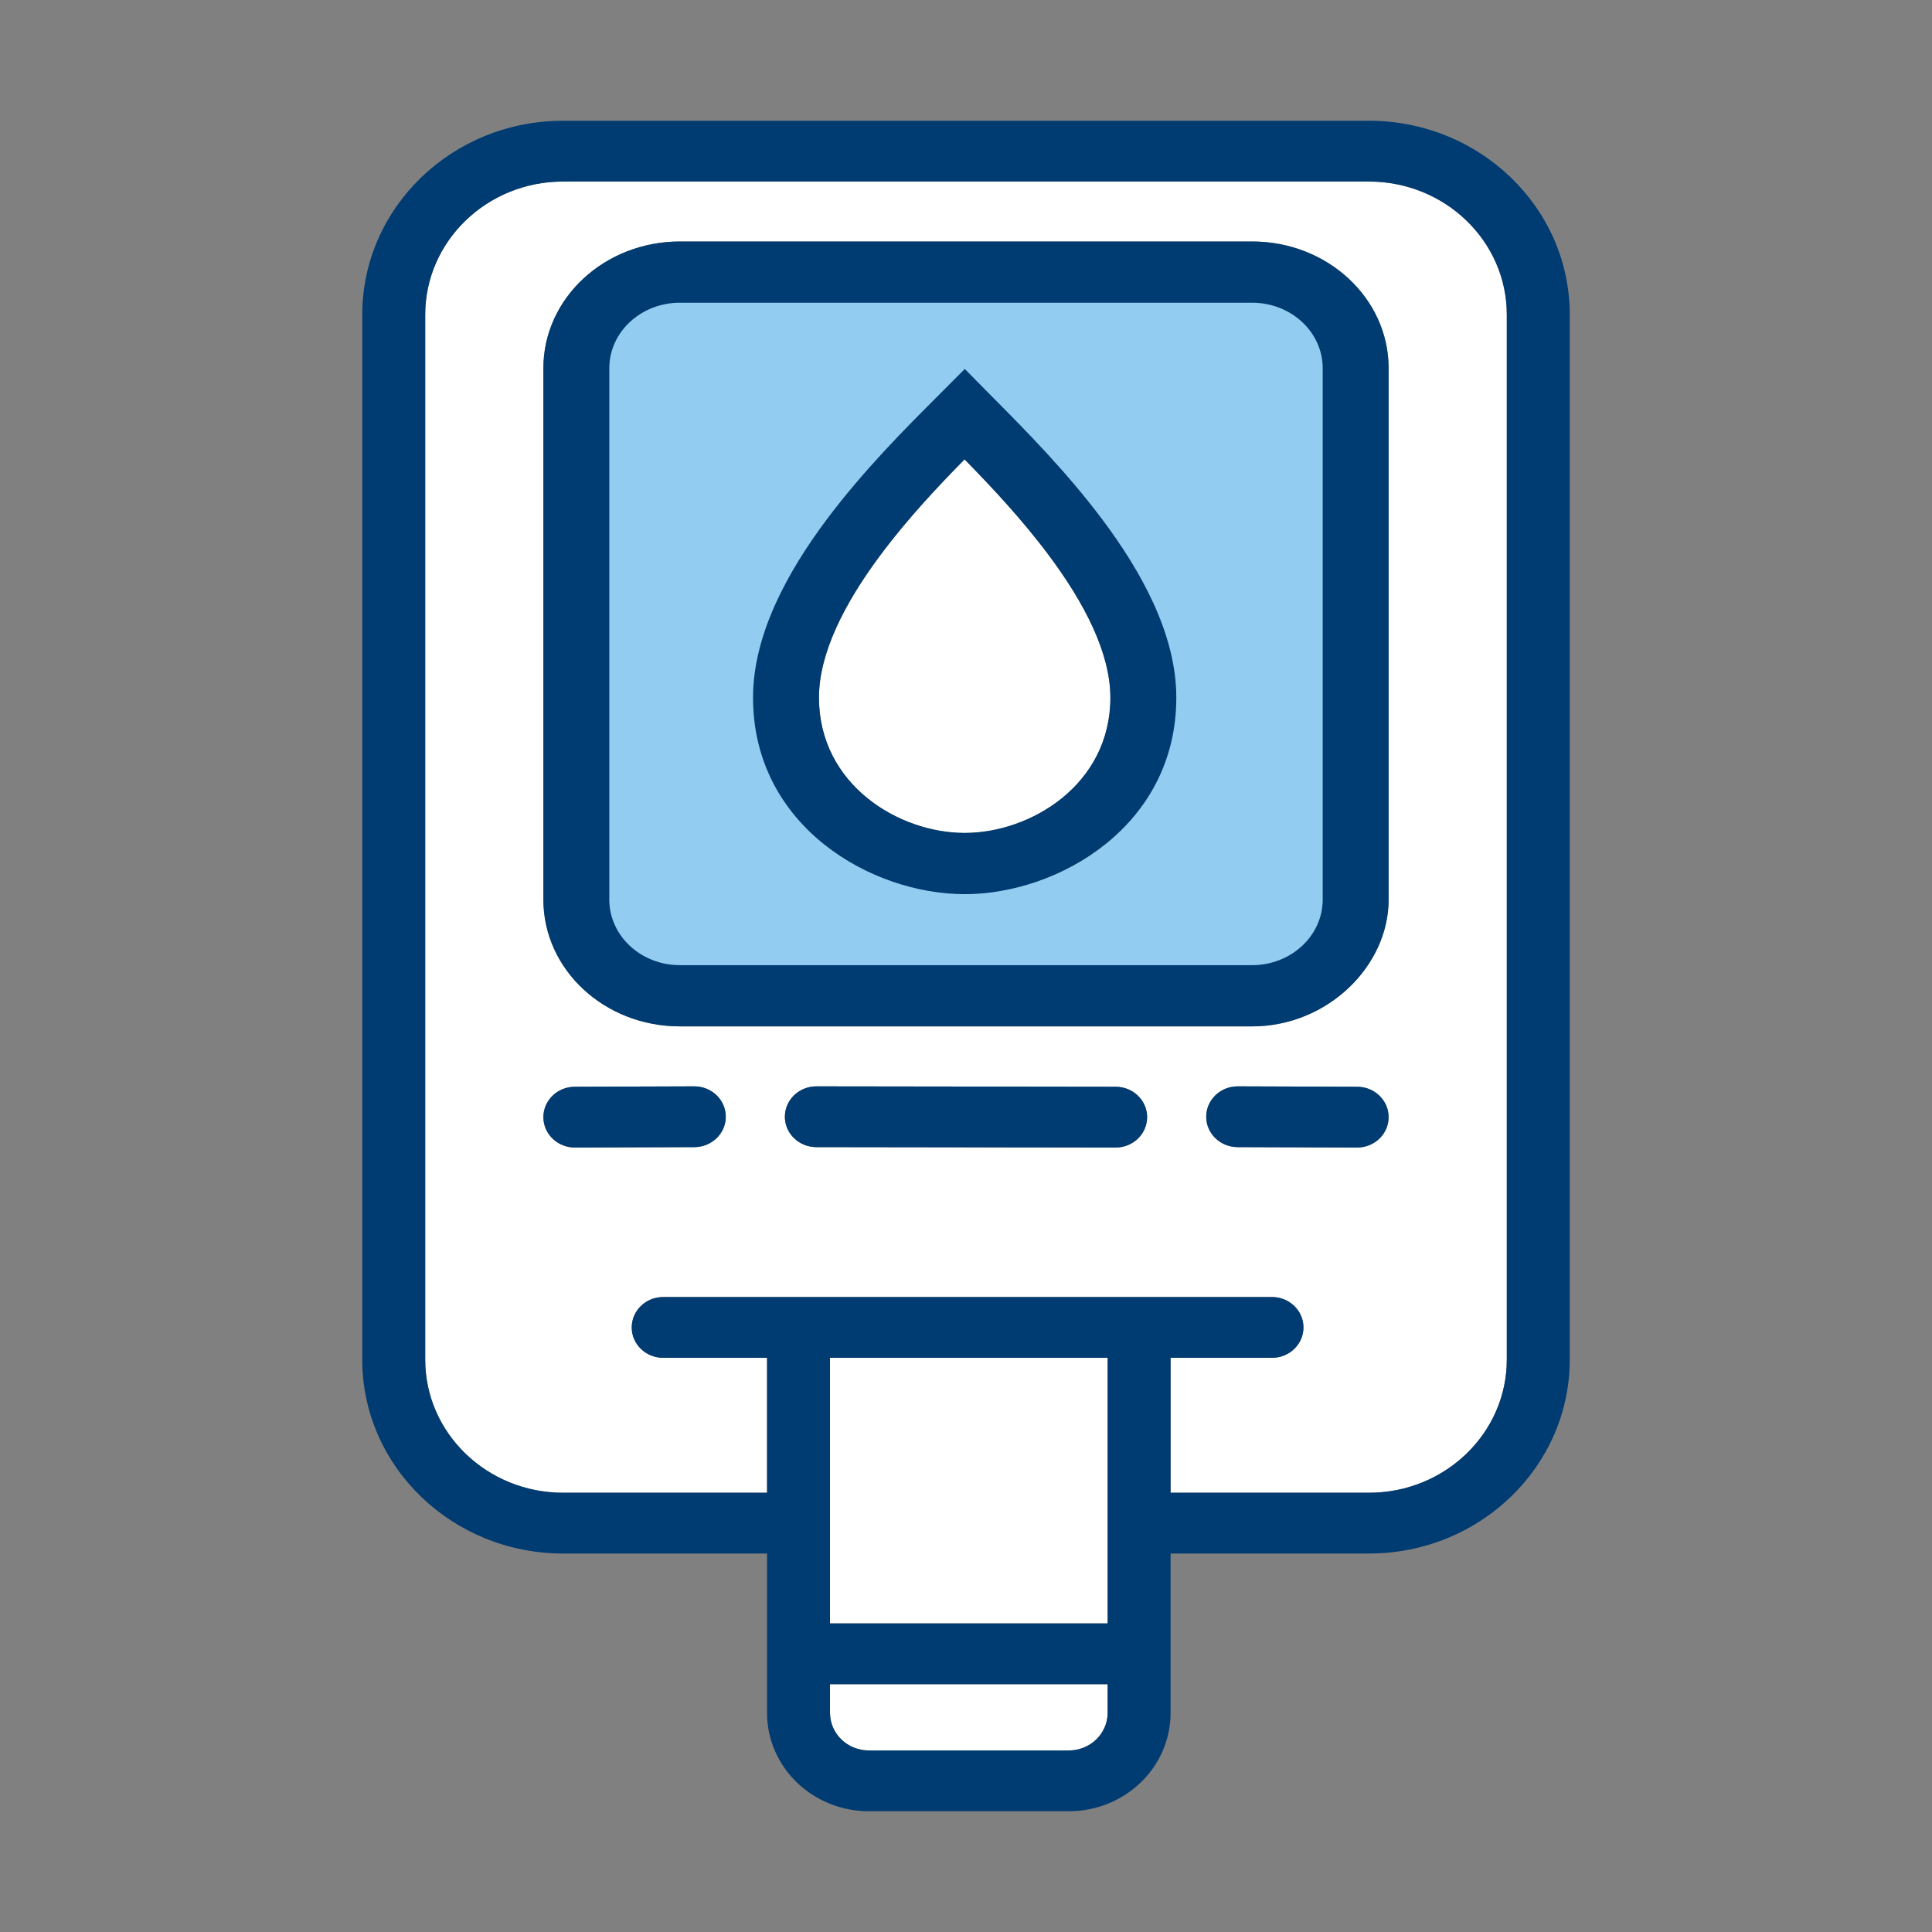 <svg width="48" height="48" viewBox="0 0 48 48" fill="none" xmlns="http://www.w3.org/2000/svg">
<rect x="0" y="0" width="48" height="48" fill="#808080" stroke="none"/>
<path fill-rule="evenodd" clip-rule="evenodd" d="M13.99 4.511C12.093 4.511 10.565 5.998 10.565 7.818V33.78C10.565 35.611 12.105 37.087 13.99 37.087H19.057V33.735H16.477C16.045 33.735 15.695 33.397 15.695 32.98C15.695 32.563 16.045 32.225 16.477 32.225H31.602C32.034 32.225 32.385 32.563 32.385 32.98C32.385 33.397 32.034 33.735 31.602 33.735H29.083V37.087H34.011C35.907 37.087 37.436 35.6 37.436 33.78V7.818C37.436 5.987 35.896 4.511 34.011 4.511H13.99ZM20.621 33.735H27.519V40.334H20.621V33.735ZM20.621 41.844V42.554C20.621 43.073 21.053 43.49 21.591 43.49H26.549C27.087 43.49 27.519 43.073 27.519 42.554V41.844H20.621ZM13.5 9.149C13.5 7.41 15.018 6 16.891 6H31.11C32.982 6 34.5 7.41 34.5 9.149V22.352C34.5 24 32.982 25.5 31.11 25.5H16.891C15.018 25.5 13.5 24.091 13.5 22.352V9.149ZM16.891 7.522C15.923 7.522 15.138 8.25 15.138 9.149V22.352C15.138 23.251 15.923 23.979 16.891 23.979H31.11C32.078 23.979 32.862 23.251 32.862 22.352V9.149C32.862 8.25 32.078 7.522 31.11 7.522H16.891ZM23.971 9.167L24.571 9.776L24.769 9.976C25.476 10.69 26.511 11.735 27.394 12.915C28.35 14.193 29.225 15.754 29.225 17.332C29.225 20.526 26.29 22.215 23.967 22.215C21.644 22.215 18.709 20.526 18.709 17.332C18.709 15.755 19.579 14.195 20.534 12.916C21.444 11.696 22.516 10.624 23.233 9.906L23.971 9.167ZM21.88 13.783C20.975 14.995 20.347 16.233 20.347 17.332C20.347 19.493 22.326 20.694 23.967 20.694C25.608 20.694 27.587 19.493 27.587 17.332C27.587 16.234 26.956 14.996 26.048 13.783C25.379 12.888 24.612 12.074 23.965 11.413C23.315 12.073 22.548 12.888 21.88 13.783ZM14.282 27C13.851 27 13.5 27.339 13.5 27.756C13.5 28.173 13.851 28.511 14.282 28.511L17.25 28.5C17.682 28.5 18.032 28.162 18.032 27.745C18.032 27.328 17.682 26.99 17.25 26.99L14.282 27ZM19.5 27.745C19.5 27.328 19.851 26.99 20.282 26.99L27.718 27C28.15 27 28.5 27.339 28.5 27.756C28.5 28.173 28.15 28.511 27.718 28.511L20.282 28.5C19.851 28.5 19.5 28.162 19.5 27.745ZM30.75 26.99C30.318 26.99 29.968 27.328 29.968 27.745C29.968 28.162 30.318 28.5 30.75 28.5L33.718 28.511C34.15 28.511 34.5 28.173 34.5 27.756C34.5 27.339 34.15 27 33.718 27L30.75 26.99Z" fill="white"/>
<path fill-rule="evenodd" clip-rule="evenodd" d="M16.867 7.5C15.898 7.5 15.111 8.231 15.111 9.132V22.368C15.111 23.27 15.898 24 16.867 24H31.112C32.082 24 32.868 23.27 32.868 22.368V9.132C32.868 8.231 32.082 7.5 31.112 7.5H16.867ZM23.967 9.181L23.259 9.891C22.541 10.61 21.467 11.685 20.555 12.908C19.598 14.19 18.726 15.754 18.726 17.336C18.726 20.538 21.667 22.198 23.994 22.198C26.322 22.198 29.206 20.538 29.206 17.336C29.206 15.753 28.314 14.153 27.356 12.872C26.471 11.689 25.433 10.664 24.725 9.949L23.967 9.181Z" fill="#92CCF0"/>
<path d="M13.5 27.755C13.5 27.338 13.85 27 14.282 27L17.25 26.99C17.682 26.99 18.032 27.328 18.032 27.745C18.032 28.162 17.682 28.5 17.25 28.5L14.282 28.51C13.85 28.51 13.5 28.172 13.5 27.755Z" fill="#003B71"/>
<path d="M20.282 26.99C19.85 26.99 19.5 27.328 19.5 27.745C19.5 28.162 19.85 28.5 20.282 28.5L27.718 28.51C28.15 28.51 28.5 28.172 28.5 27.755C28.5 27.338 28.15 27 27.718 27L20.282 26.99Z" fill="#003B71"/>
<path d="M30.75 26.99C30.318 26.99 29.968 27.328 29.968 27.745C29.968 28.162 30.318 28.5 30.75 28.5L33.718 28.51C34.15 28.51 34.5 28.172 34.5 27.755C34.5 27.338 34.15 27 33.718 27L30.75 26.99Z" fill="#003B71"/>
<path fill-rule="evenodd" clip-rule="evenodd" d="M24.571 9.776L23.97 9.167L23.233 9.906C22.516 10.623 21.444 11.696 20.533 12.915C19.579 14.194 18.709 15.754 18.709 17.332C18.709 20.526 21.644 22.215 23.967 22.215C26.29 22.215 29.225 20.526 29.225 17.332C29.225 15.753 28.349 14.193 27.393 12.915C26.51 11.734 25.476 10.69 24.769 9.976L24.571 9.776ZM20.347 17.332C20.347 16.233 20.975 14.994 21.88 13.782C22.547 12.887 23.315 12.073 23.964 11.413C24.612 12.074 25.379 12.888 26.048 13.783C26.956 14.996 27.587 16.234 27.587 17.332C27.587 19.493 25.608 20.694 23.967 20.694C22.326 20.694 20.347 19.493 20.347 17.332Z" fill="#003B71"/>
<path fill-rule="evenodd" clip-rule="evenodd" d="M13.5 9.149C13.5 7.41 15.018 6 16.891 6H31.109C32.982 6 34.5 7.41 34.5 9.149V22.351C34.5 24 32.982 25.5 31.109 25.5H16.891C15.018 25.5 13.5 24.09 13.5 22.351V9.149ZM16.891 7.521C15.923 7.521 15.138 8.25 15.138 9.149V22.351C15.138 23.25 15.923 23.979 16.891 23.979H31.109C32.077 23.979 32.862 23.25 32.862 22.351V9.149C32.862 8.25 32.077 7.521 31.109 7.521H16.891Z" fill="#003B71"/>
<path fill-rule="evenodd" clip-rule="evenodd" d="M19.057 38.597H13.99C11.245 38.597 9 36.448 9 33.779V7.818C9 5.167 11.225 3 13.99 3H34.01C36.755 3 39 5.149 39 7.818V33.779C39 36.429 36.775 38.597 34.01 38.597H29.083V42.553C29.083 43.907 27.951 45 26.549 45H21.591C20.189 45 19.057 43.907 19.057 42.553V38.597ZM10.564 7.818C10.564 5.998 12.093 4.51 13.99 4.51H34.01C35.895 4.51 37.436 5.986 37.436 7.818V33.779C37.436 35.599 35.907 37.087 34.01 37.087H29.083V33.735H31.602C32.034 33.735 32.384 33.397 32.384 32.98C32.384 32.562 32.034 32.224 31.602 32.224H16.477C16.045 32.224 15.695 32.562 15.695 32.98C15.695 33.397 16.045 33.735 16.477 33.735H19.057V37.087H13.99C12.105 37.087 10.564 35.611 10.564 33.779V7.818ZM27.519 33.735H20.621V40.333H27.519V33.735ZM20.621 42.553V41.843H27.519V42.553C27.519 43.073 27.087 43.49 26.549 43.49H21.591C21.053 43.49 20.621 43.073 20.621 42.553Z" fill="#003B71"/>
</svg>
